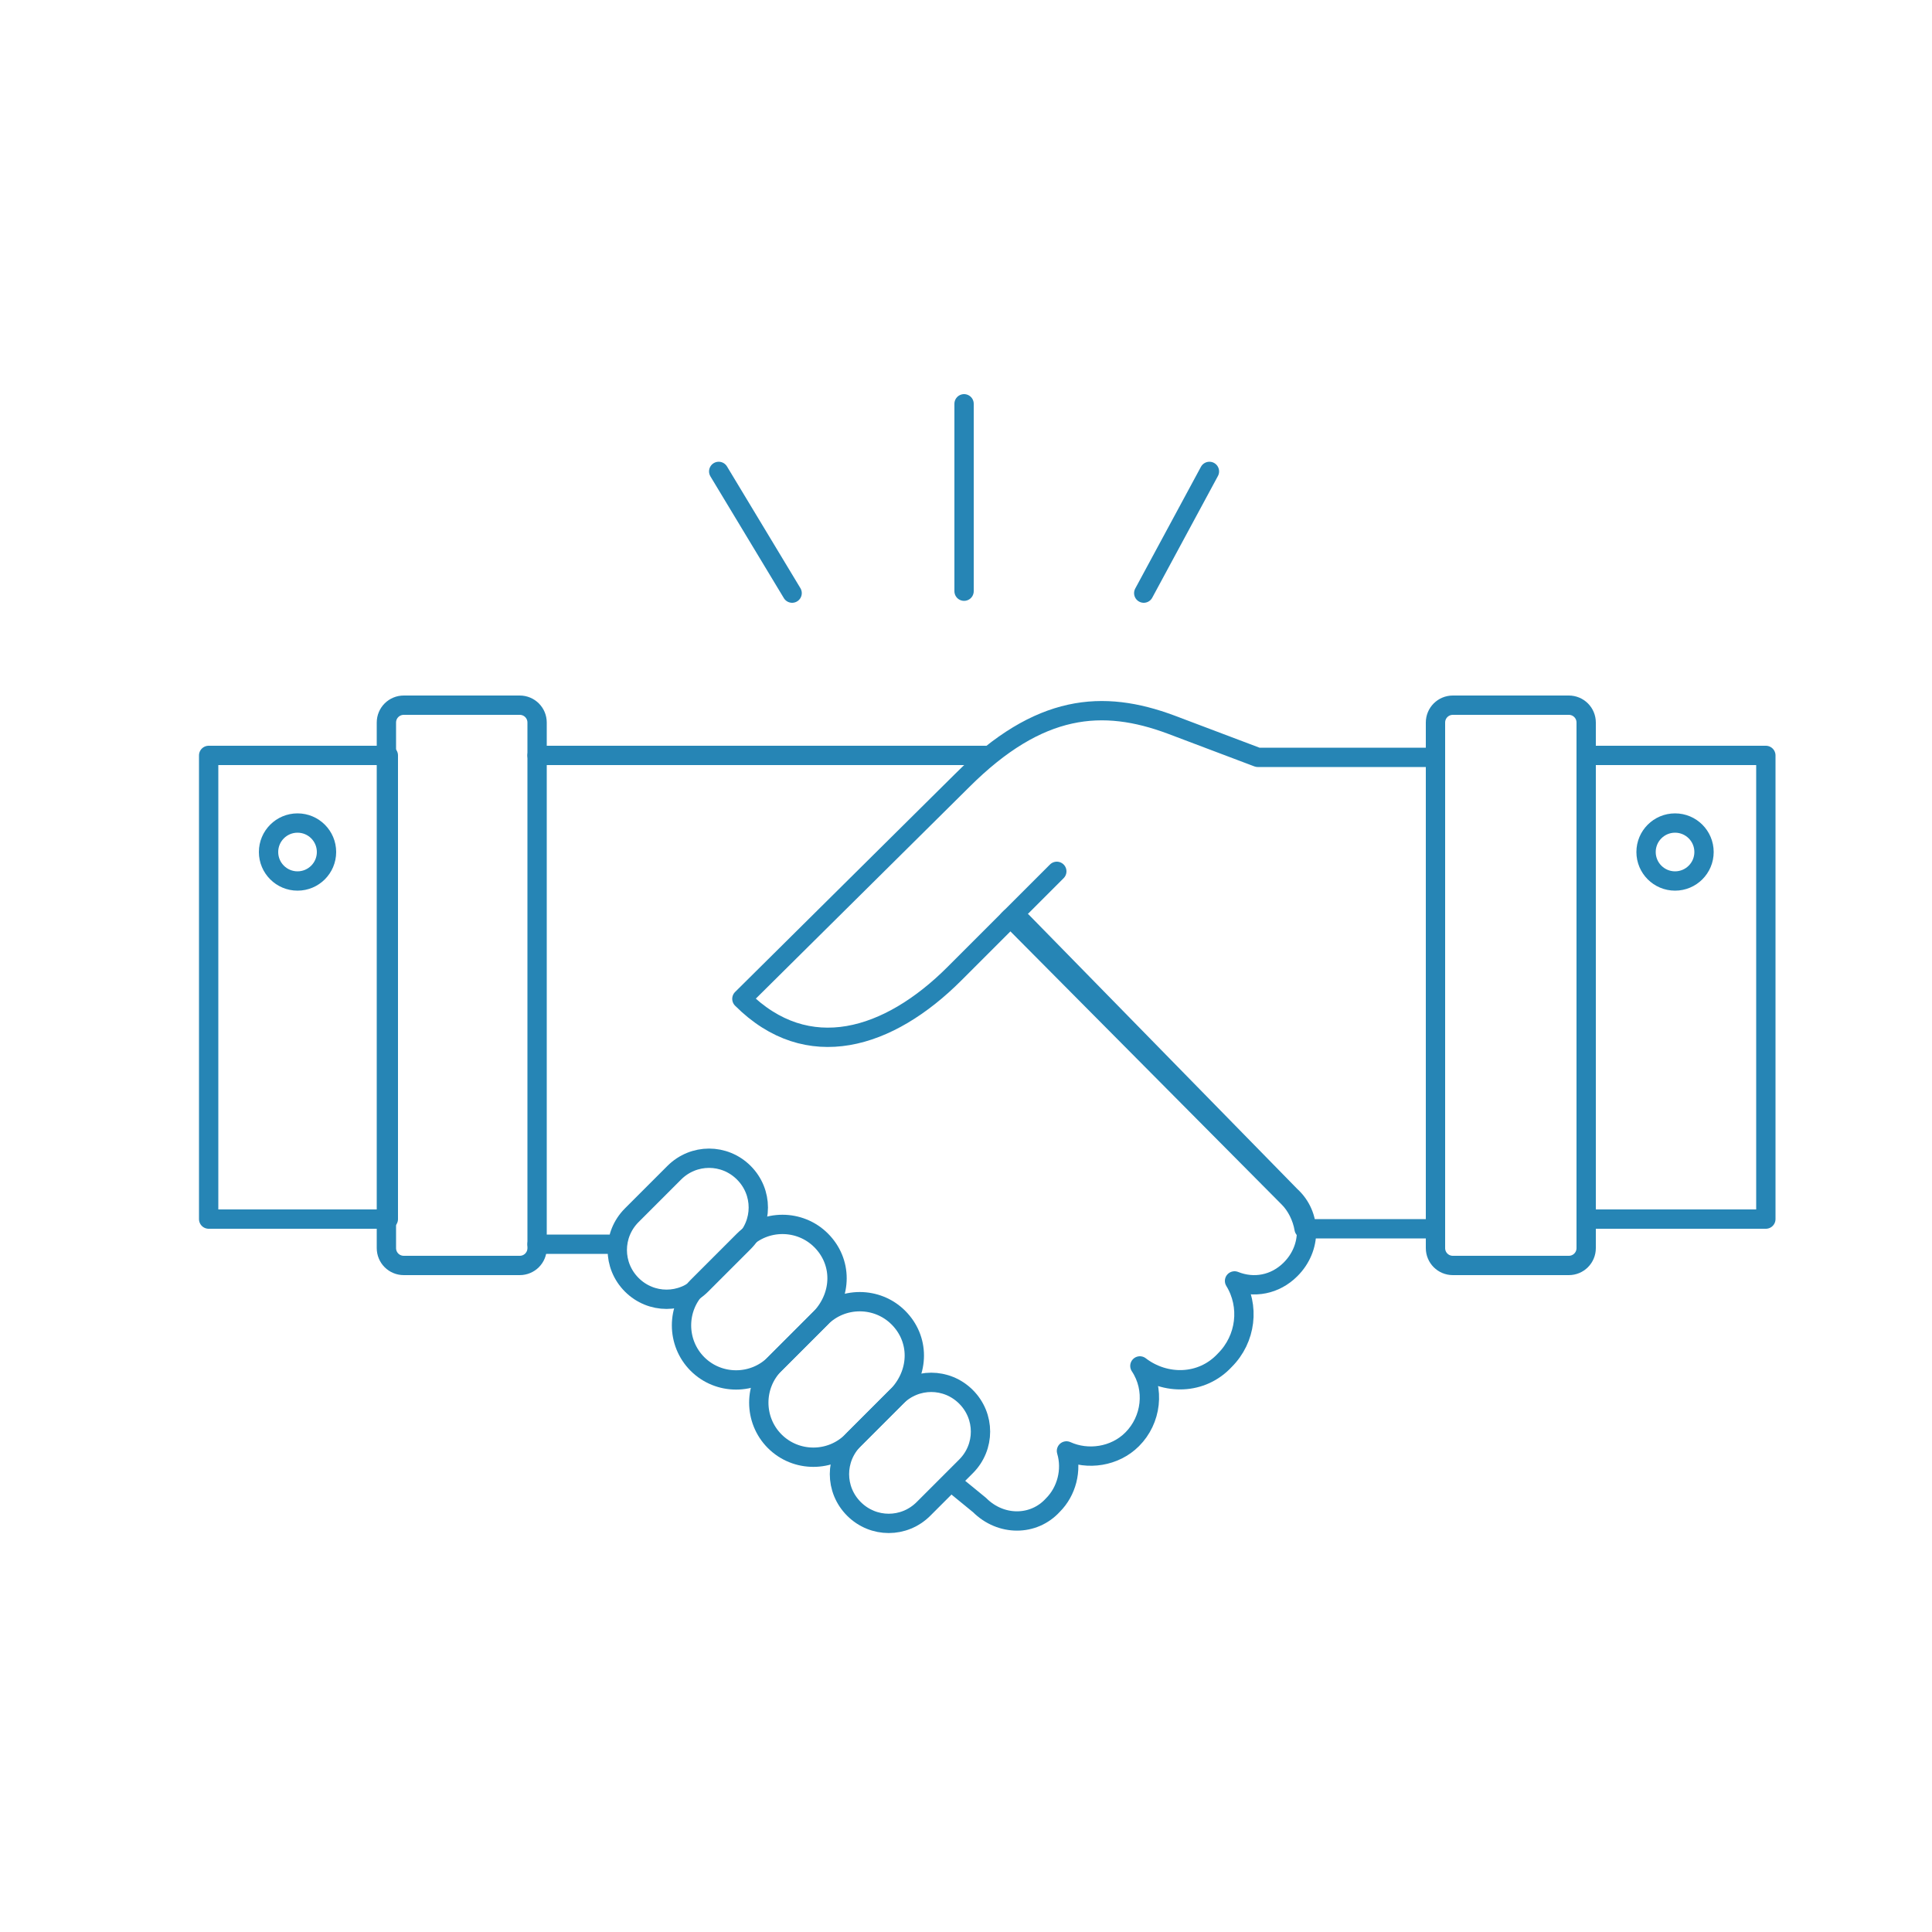<?xml version="1.0" encoding="utf-8"?>
<!-- Generator: Adobe Illustrator 21.0.2, SVG Export Plug-In . SVG Version: 6.00 Build 0)  -->
<svg version="1.1" id="Layer_1" xmlns="http://www.w3.org/2000/svg" xmlns:xlink="http://www.w3.org/1999/xlink" x="0px" y="0px"
	 viewBox="0 0 100 100" style="enable-background:new 0 0 100 100;" xml:space="preserve">
<style type="text/css">
	.st0{fill:none;stroke:#2685B5;stroke-linecap:round;stroke-linejoin:round;stroke-miterlimit:10;}
</style>
<g>
	<g>
		<path class="st0" d="M49.6,77l1.1,0.9c1.1,1.1,2.8,1.1,3.8,0c0.7-0.7,1-1.8,0.7-2.8c1.1,0.5,2.5,0.3,3.4-0.6c1-1,1.2-2.6,0.4-3.8
			c1.3,1,3.2,1,4.4-0.3c1.1-1.1,1.3-2.8,0.5-4.1c1,0.4,2.1,0.2,2.9-0.6c1.1-1.1,1.1-2.8,0-3.8L52.9,47.7"/>
		<line class="st0" x1="27.8" y1="64.4" x2="31.5" y2="64.4"/>
		<line class="st0" x1="51" y1="39.1" x2="27.8" y2="39.1"/>
		<g>
			<path class="st0" d="M50,72.3c-1-1-2.6-1-3.6,0l-2.2,2.2c-1,1-1,2.6,0,3.6c1,1,2.6,1,3.6,0l2.2-2.2C51,74.9,51,73.3,50,72.3z"/>
			<path class="st0" d="M42.5,64.2c-1.1-1.1-2.9-1.1-4,0l-2.4,2.4c-1.1,1.1-1.1,2.9,0,4c1.1,1.1,2.9,1.1,4,0l2.4-2.4
				C43.6,67,43.6,65.3,42.5,64.2z"/>
			<path class="st0" d="M46.5,68.2c-1.1-1.1-2.9-1.1-4,0l-2.4,2.4c-1.1,1.1-1.1,2.9,0,4c1.1,1.1,2.9,1.1,4,0l2.4-2.4
				C47.6,71,47.6,69.3,46.5,68.2z"/>
			<path class="st0" d="M38.5,60.7c-1-1-2.6-1-3.6,0l-2.2,2.2c-1,1-1,2.6,0,3.6c1,1,2.6,1,3.6,0l2.2-2.2
				C39.5,63.3,39.5,61.7,38.5,60.7z"/>
		</g>
		<path class="st0" d="M73.9,39.2h-8.8c0,0,0,0-4.5-1.7c-3.5-1.3-6.8-1.1-10.8,2.9L38.4,51.7c3.4,3.4,7.6,2.1,11-1.3l2.9-2.9
			L66.7,62c0.4,0.4,0.7,1,0.8,1.6l0,0h6.4"/>
		<line class="st0" x1="49.9" y1="30.6" x2="49.9" y2="20.9"/>
		<line class="st0" x1="41" y1="30.7" x2="37.2" y2="24.4"/>
		<line class="st0" x1="59.2" y1="30.7" x2="62.6" y2="24.4"/>
		<g>
			<g>
				<path class="st0" d="M74.3,64.6c0,0.5,0.4,0.9,0.9,0.9h6c0.5,0,0.9-0.4,0.9-0.9V37.4c0-0.5-0.4-0.9-0.9-0.9h-6
					c-0.5,0-0.9,0.4-0.9,0.9V64.6z"/>
			</g>
			<rect x="82.1" y="39.1" class="st0" width="9.3" height="24"/>
			<ellipse class="st0" cx="86.7" cy="44.1" rx="1.5" ry="1.5"/>
		</g>
		<g>
			<g>
				<path class="st0" d="M27.8,64.6c0,0.5-0.4,0.9-0.9,0.9h-6c-0.5,0-0.9-0.4-0.9-0.9V37.4c0-0.5,0.4-0.9,0.9-0.9h6
					c0.5,0,0.9,0.4,0.9,0.9V64.6z"/>
			</g>
			<rect x="10.8" y="39.1" class="st0" width="9.3" height="24"/>
			<circle class="st0" cx="15.4" cy="44.1" r="1.5"/>
		</g>
	</g>
	<line class="st0" x1="52.2" y1="47.6" x2="54.7" y2="45.1"/>
</g>
</svg>
